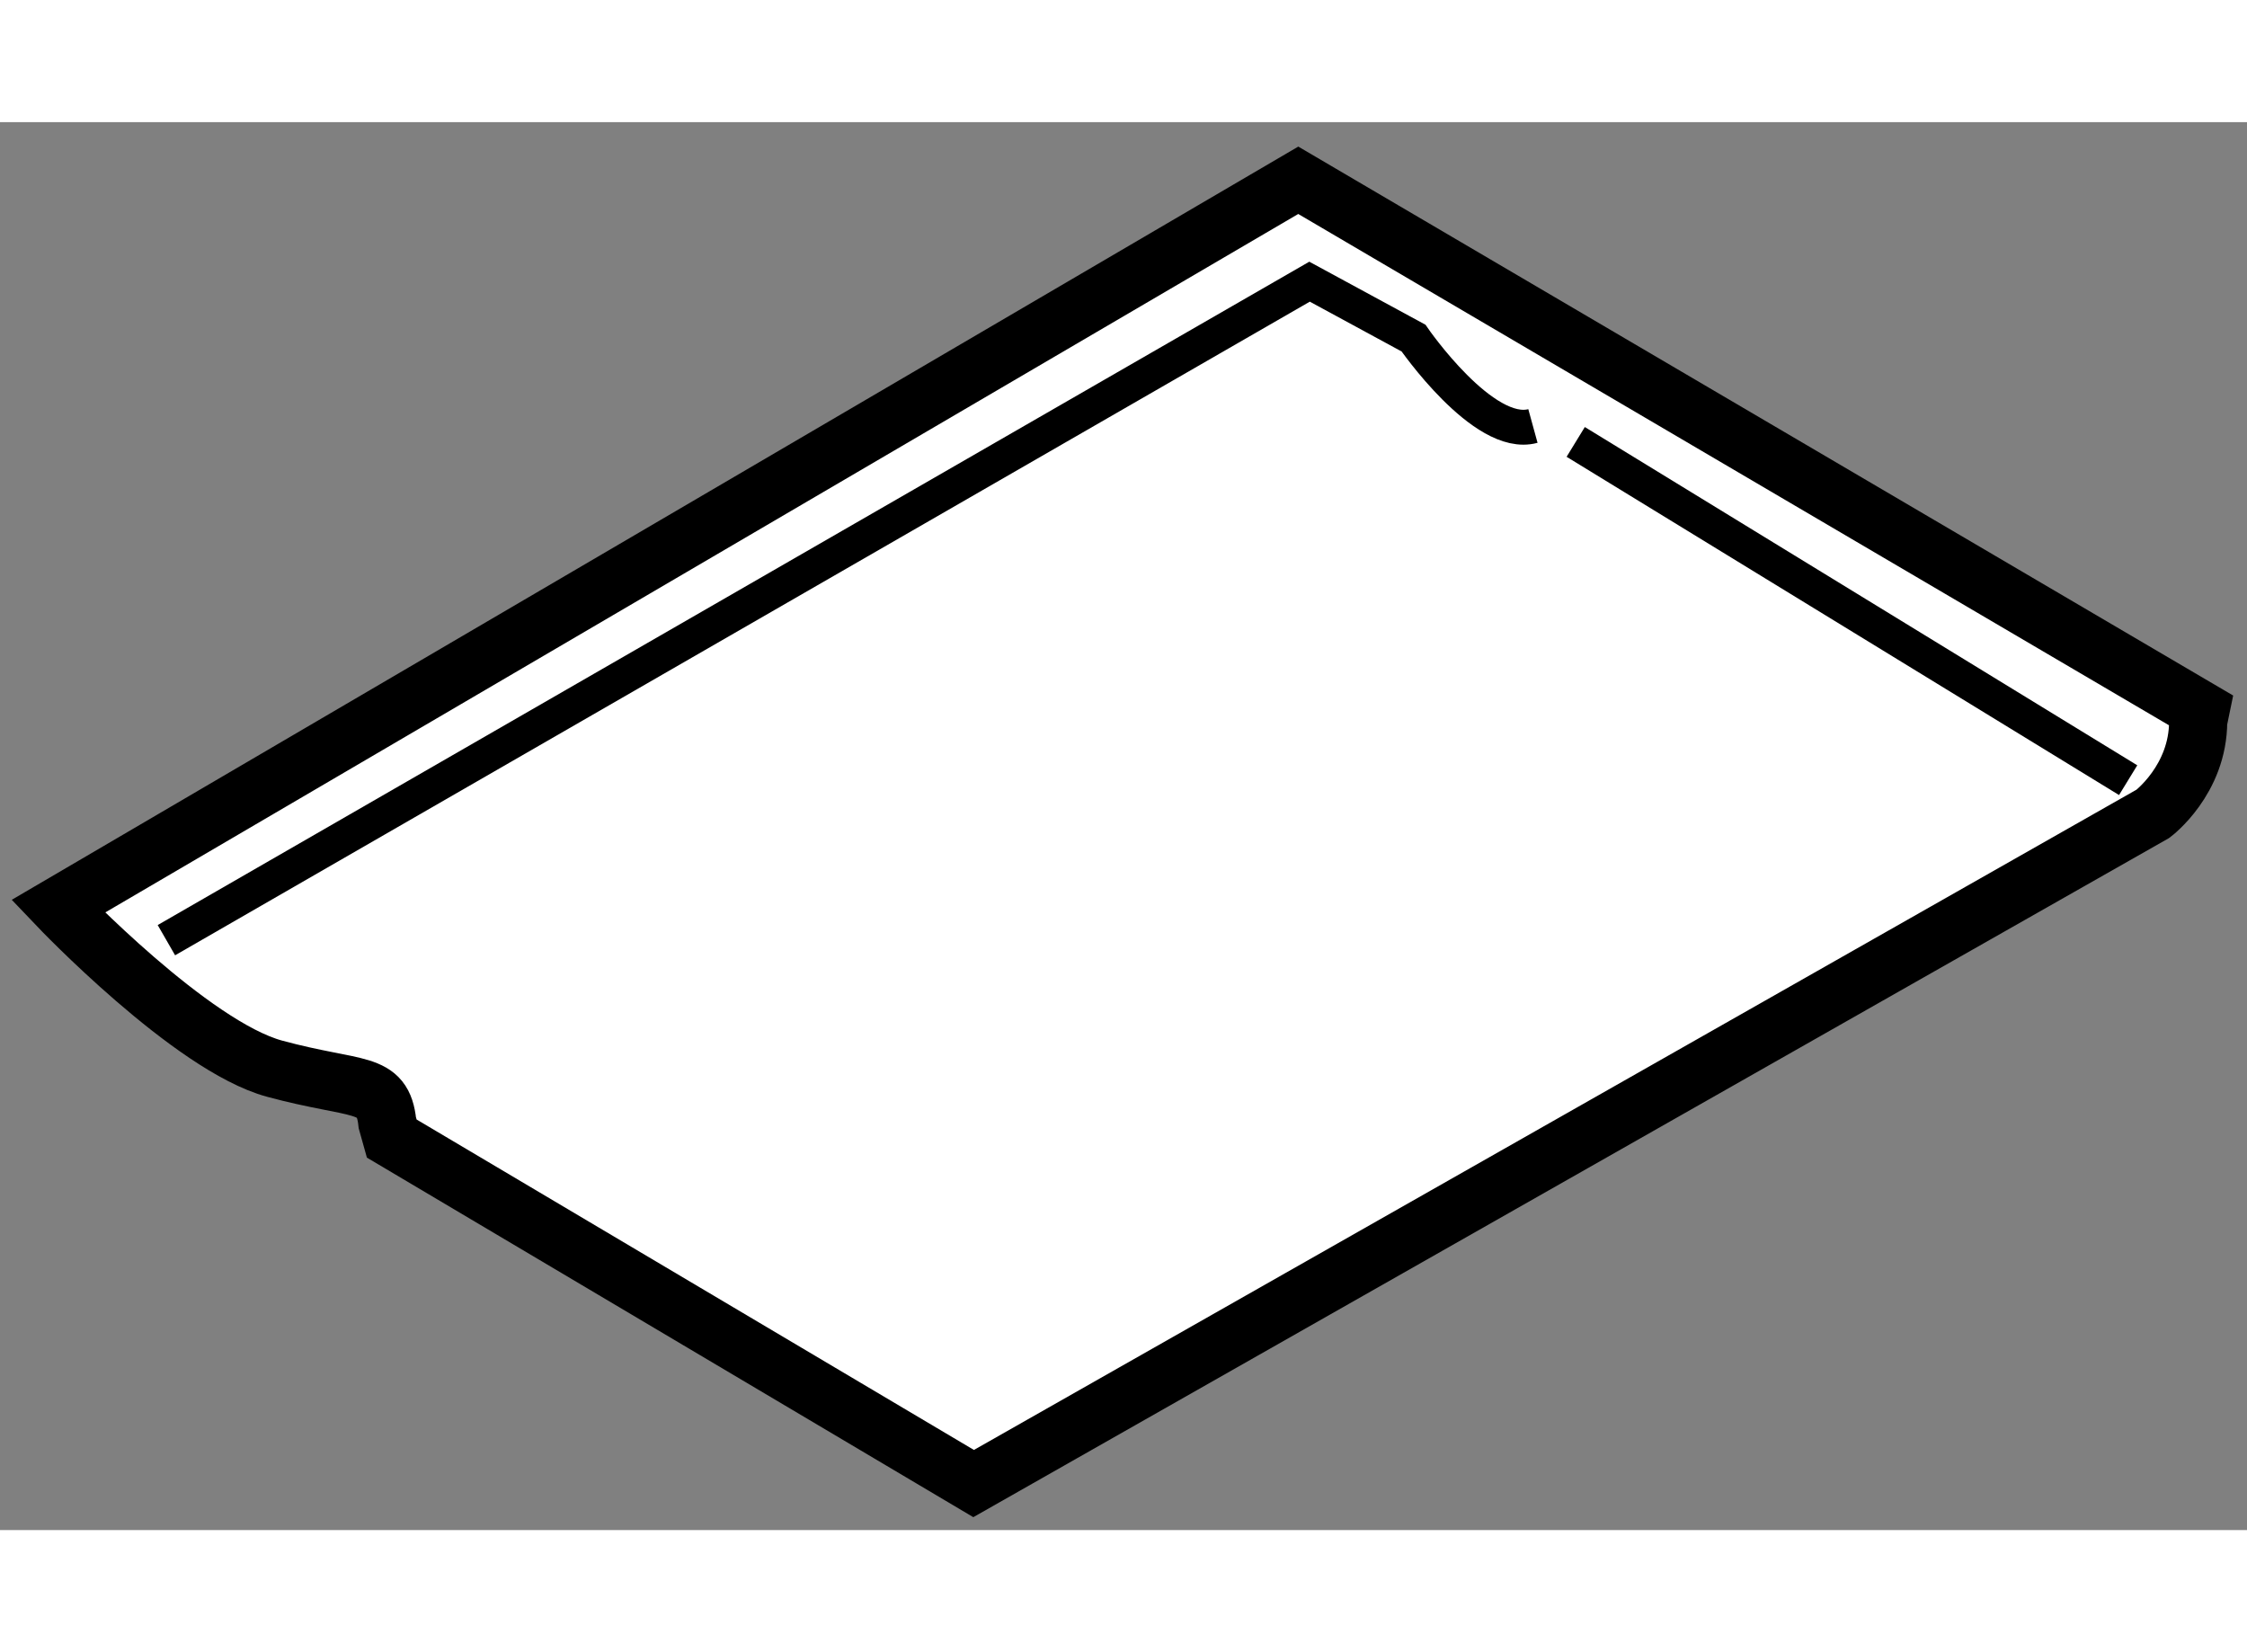 <?xml version="1.0" encoding="utf-8"?>
<!-- Generator: Adobe Illustrator 15.1.0, SVG Export Plug-In . SVG Version: 6.00 Build 0)  -->
<!DOCTYPE svg PUBLIC "-//W3C//DTD SVG 1.1//EN" "http://www.w3.org/Graphics/SVG/1.1/DTD/svg11.dtd">
<svg version="1.1" xmlns="http://www.w3.org/2000/svg" xmlns:xlink="http://www.w3.org/1999/xlink" x="0px" y="0px" width="244.8px"
	 height="180px" viewBox="178.945 24.847 19.324 12.108" enable-background="new 0 0 244.8 180" xml:space="preserve">
	
<rect x="178.945" y="24.847" width="19.324" height="12.108" fill="#808080" stroke="none"/>
	
<g><path fill="#FFFFFF" stroke="#000000" stroke-width="0.5" d="M190.11,25.347l-10.665,6.244c0,0,1.145,1.202,1.861,1.396
			s0.931,0.097,0.97,0.465l0.038,0.136l5.004,2.967l10.142-5.76c0,0,0.389-0.291,0.389-0.795l0.02-0.097L190.11,25.347z"></path><path fill="none" stroke="#000000" stroke-width="0.3" d="M180.376,31.882l9.831-5.663l0.894,0.485c0,0,0.601,0.873,1.027,0.756"></path><line fill="none" stroke="#000000" stroke-width="0.3" x1="192.496" y1="27.597" x2="197.247" y2="30.506"></line></g>


</svg>